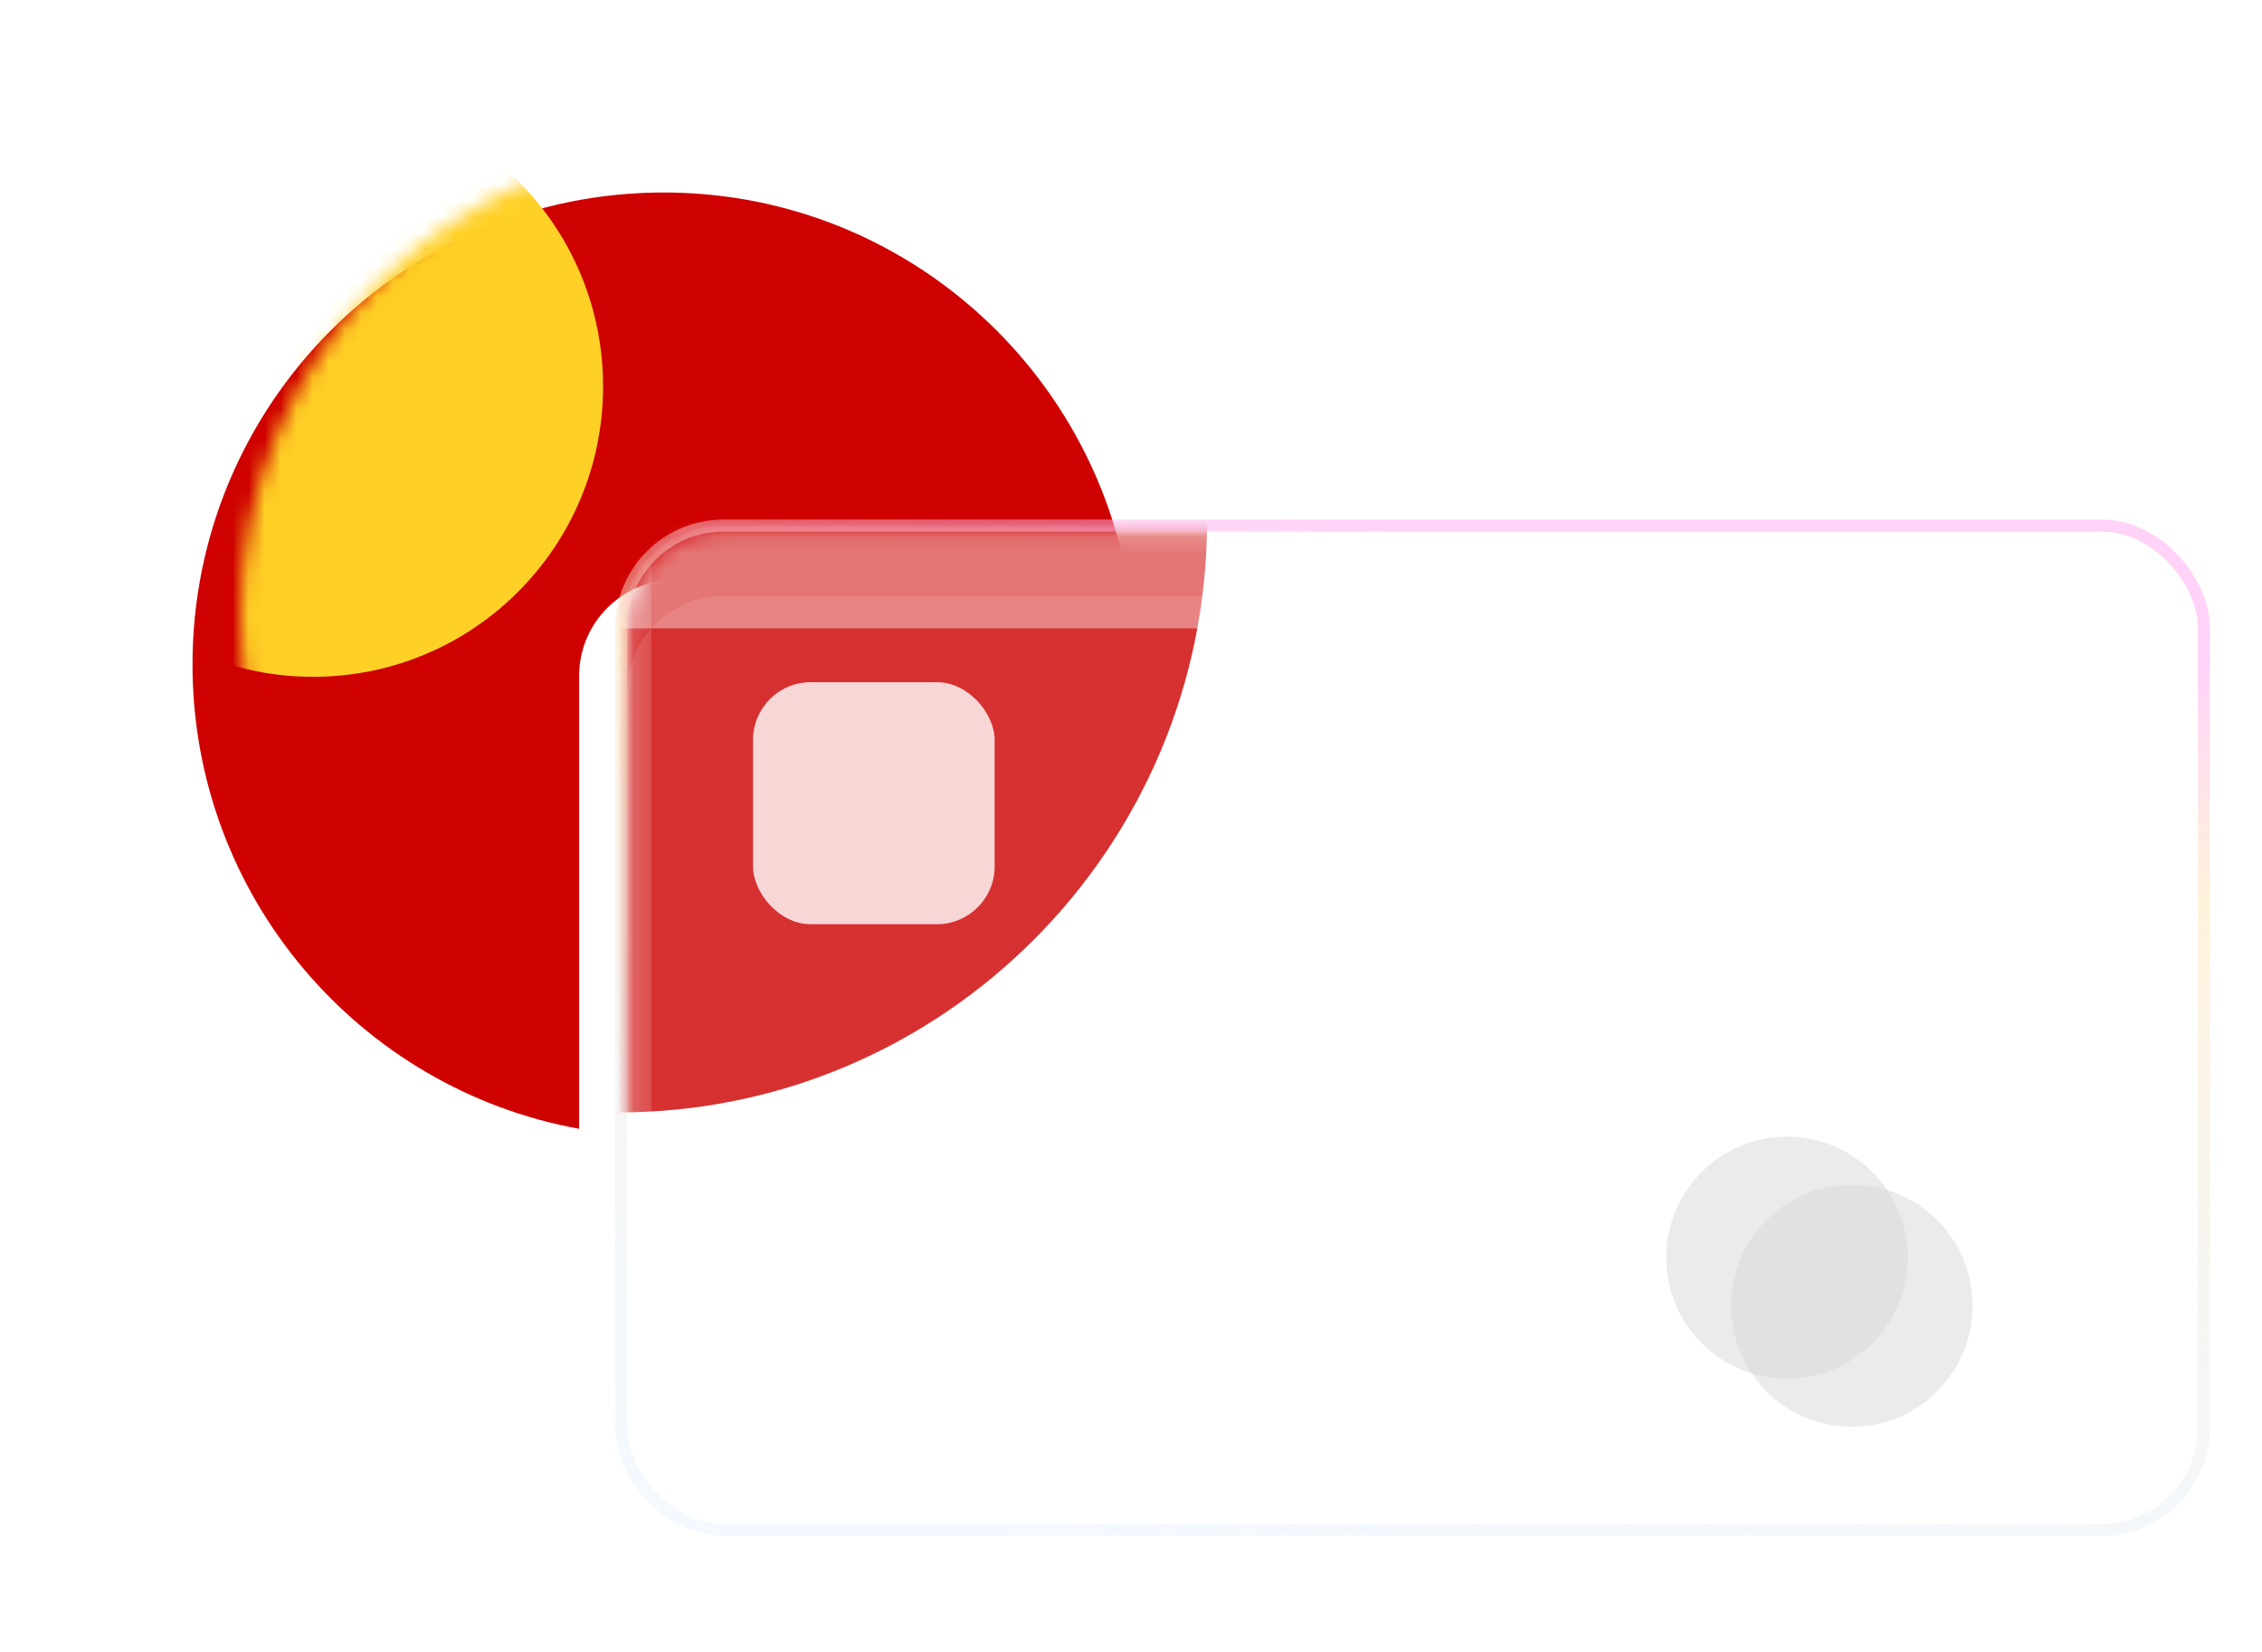 <svg width="141" height="103" viewBox="0 0 141 103" fill="none" xmlns="http://www.w3.org/2000/svg">
<g filter="url(#filter0_d_536_62)">
<path fill-rule="evenodd" clip-rule="evenodd" d="M73.269 33.14H45.099C41.785 33.14 39.099 35.827 39.099 39.14V67.37C25.394 64.882 15 52.867 15 38.421C15 22.172 28.15 9 44.37 9C58.792 9 70.785 19.412 73.269 33.14Z" fill="url(#paint0_radial_536_62)"/>
</g>
<mask id="mask0_536_62" style="mask-type:luminance" maskUnits="userSpaceOnUse" x="15" y="9" width="59" height="59">
<path fill-rule="evenodd" clip-rule="evenodd" d="M73.269 33.14H45.099C41.785 33.14 39.099 35.827 39.099 39.14V67.37C25.394 64.882 15 52.867 15 38.421C15 22.172 28.15 9 44.37 9C58.792 9 70.785 19.412 73.269 33.14Z" fill="white"/>
</mask>
<g mask="url(#mask0_536_62)">
<g filter="url(#filter1_f_536_62)">
<ellipse cx="19.519" cy="24.088" rx="18.074" ry="18.105" fill="#FFD026"/>
</g>
</g>
<mask id="mask1_536_62" style="mask-type:luminance" maskUnits="userSpaceOnUse" x="39" y="33" width="98" height="62">
<rect x="39.098" y="33.14" width="97.901" height="61.86" rx="6" fill="white"/>
</mask>
<g mask="url(#mask1_536_62)">
<g filter="url(#filter2_f_536_62)">
<path fill-rule="evenodd" clip-rule="evenodd" d="M38.514 69.351C58.8 69.351 75.245 52.822 75.245 32.433C75.245 30.097 75.029 27.812 74.617 25.597H38.472C35.49 25.597 33.072 28.014 33.072 30.997V68.949C34.848 69.214 36.665 69.351 38.514 69.351Z" fill="#CE0000"/>
</g>
<g opacity="0.404" filter="url(#filter3_f_536_62)">
<rect x="30.061" y="25.596" width="129.531" height="13.579" fill="white"/>
</g>
<g opacity="0.156" filter="url(#filter4_f_536_62)">
<path fill-rule="evenodd" clip-rule="evenodd" d="M40.603 30.123L40.603 99.526H36.085L36.085 30.123H40.603Z" fill="white"/>
</g>
</g>
<g filter="url(#filter5_d_536_62)">
<rect x="39.1" y="33.14" width="97.901" height="61.86" rx="6" fill="white" fill-opacity="0.1" shape-rendering="crispEdges"/>
</g>
<rect x="38.725" y="32.765" width="98.651" height="62.61" rx="6.375" fill="white" fill-opacity="0.1" stroke="url(#paint1_linear_536_62)" stroke-width="0.75"/>
<rect opacity="0.8" x="47.383" y="76.895" width="48.197" height="4.526" rx="2.263" fill="url(#paint2_linear_536_62)"/>
<rect opacity="0.8" x="46.938" y="42.528" width="15.062" height="15.088" rx="3.6" fill="white"/>
<ellipse opacity="0.5" cx="111.394" cy="78.403" rx="7.531" ry="7.544" fill="#D8D8D8"/>
<g opacity="0.5" filter="url(#filter6_d_536_62)">
<ellipse cx="120.431" cy="78.403" rx="7.531" ry="7.544" fill="#D8D8D8"/>
</g>
<defs>
<filter id="filter0_d_536_62" x="0" y="0" width="82.269" height="82.369" filterUnits="userSpaceOnUse" color-interpolation-filters="sRGB">
<feFlood flood-opacity="0" result="BackgroundImageFix"/>
<feColorMatrix in="SourceAlpha" type="matrix" values="0 0 0 0 0 0 0 0 0 0 0 0 0 0 0 0 0 0 127 0" result="hardAlpha"/>
<feOffset dx="-3" dy="3"/>
<feGaussianBlur stdDeviation="6"/>
<feColorMatrix type="matrix" values="0 0 0 0 0 0 0 0 0 0 0 0 0 0 0 0 0 0 0.3 0"/>
<feBlend mode="normal" in2="BackgroundImageFix" result="effect1_dropShadow_536_62"/>
<feBlend mode="normal" in="SourceGraphic" in2="effect1_dropShadow_536_62" result="shape"/>
</filter>
<filter id="filter1_f_536_62" x="-39.329" y="-34.792" width="117.697" height="117.759" filterUnits="userSpaceOnUse" color-interpolation-filters="sRGB">
<feFlood flood-opacity="0" result="BackgroundImageFix"/>
<feBlend mode="normal" in="SourceGraphic" in2="BackgroundImageFix" result="shape"/>
<feGaussianBlur stdDeviation="20.387" result="effect1_foregroundBlur_536_62"/>
</filter>
<filter id="filter2_f_536_62" x="22.063" y="14.588" width="64.19" height="65.772" filterUnits="userSpaceOnUse" color-interpolation-filters="sRGB">
<feFlood flood-opacity="0" result="BackgroundImageFix"/>
<feBlend mode="normal" in="SourceGraphic" in2="BackgroundImageFix" result="shape"/>
<feGaussianBlur stdDeviation="5.505" result="effect1_foregroundBlur_536_62"/>
</filter>
<filter id="filter3_f_536_62" x="5.596" y="1.132" width="178.46" height="62.508" filterUnits="userSpaceOnUse" color-interpolation-filters="sRGB">
<feFlood flood-opacity="0" result="BackgroundImageFix"/>
<feBlend mode="normal" in="SourceGraphic" in2="BackgroundImageFix" result="shape"/>
<feGaussianBlur stdDeviation="12.232" result="effect1_foregroundBlur_536_62"/>
</filter>
<filter id="filter4_f_536_62" x="32.008" y="26.045" width="12.672" height="77.558" filterUnits="userSpaceOnUse" color-interpolation-filters="sRGB">
<feFlood flood-opacity="0" result="BackgroundImageFix"/>
<feBlend mode="normal" in="SourceGraphic" in2="BackgroundImageFix" result="shape"/>
<feGaussianBlur stdDeviation="2.039" result="effect1_foregroundBlur_536_62"/>
</filter>
<filter id="filter5_d_536_62" x="35.1" y="33.14" width="105.9" height="69.86" filterUnits="userSpaceOnUse" color-interpolation-filters="sRGB">
<feFlood flood-opacity="0" result="BackgroundImageFix"/>
<feColorMatrix in="SourceAlpha" type="matrix" values="0 0 0 0 0 0 0 0 0 0 0 0 0 0 0 0 0 0 127 0" result="hardAlpha"/>
<feOffset dy="4"/>
<feGaussianBlur stdDeviation="2"/>
<feComposite in2="hardAlpha" operator="out"/>
<feColorMatrix type="matrix" values="0 0 0 0 0 0 0 0 0 0 0 0 0 0 0 0 0 0 0.25 0"/>
<feBlend mode="normal" in2="BackgroundImageFix" result="effect1_dropShadow_536_62"/>
<feBlend mode="normal" in="SourceGraphic" in2="effect1_dropShadow_536_62" result="shape"/>
</filter>
<filter id="filter6_d_536_62" x="102.9" y="68.86" width="25.062" height="25.088" filterUnits="userSpaceOnUse" color-interpolation-filters="sRGB">
<feFlood flood-opacity="0" result="BackgroundImageFix"/>
<feColorMatrix in="SourceAlpha" type="matrix" values="0 0 0 0 0 0 0 0 0 0 0 0 0 0 0 0 0 0 127 0" result="hardAlpha"/>
<feOffset dx="-5" dy="3"/>
<feGaussianBlur stdDeviation="2.5"/>
<feColorMatrix type="matrix" values="0 0 0 0 0 0 0 0 0 0 0 0 0 0 0 0 0 0 0.2 0"/>
<feBlend mode="normal" in2="BackgroundImageFix" result="effect1_dropShadow_536_62"/>
<feBlend mode="normal" in="SourceGraphic" in2="effect1_dropShadow_536_62" result="shape"/>
</filter>
<radialGradient id="paint0_radial_536_62" cx="0" cy="0" r="1" gradientUnits="userSpaceOnUse" gradientTransform="translate(40.557 9) rotate(81.13) scale(51.161 51.077)">
<stop stop-color="#CE0000"/>
<stop offset="1" stop-color="#CE0000"/>
</radialGradient>
<linearGradient id="paint1_linear_536_62" x1="39.1" y1="25.083" x2="28.513" y2="89.398" gradientUnits="userSpaceOnUse">
<stop stop-color="#FFA9F2" stop-opacity="0.516"/>
<stop offset="0.225" stop-color="#FFE4B4" stop-opacity="0.463"/>
<stop offset="1" stop-color="#CCE2FF" stop-opacity="0.21"/>
</linearGradient>
<linearGradient id="paint2_linear_536_62" x1="52.205" y1="81.195" x2="95.58" y2="81.195" gradientUnits="userSpaceOnUse">
<stop stop-color="white"/>
<stop offset="1" stop-color="white" stop-opacity="0.01"/>
</linearGradient>
</defs>
</svg>
